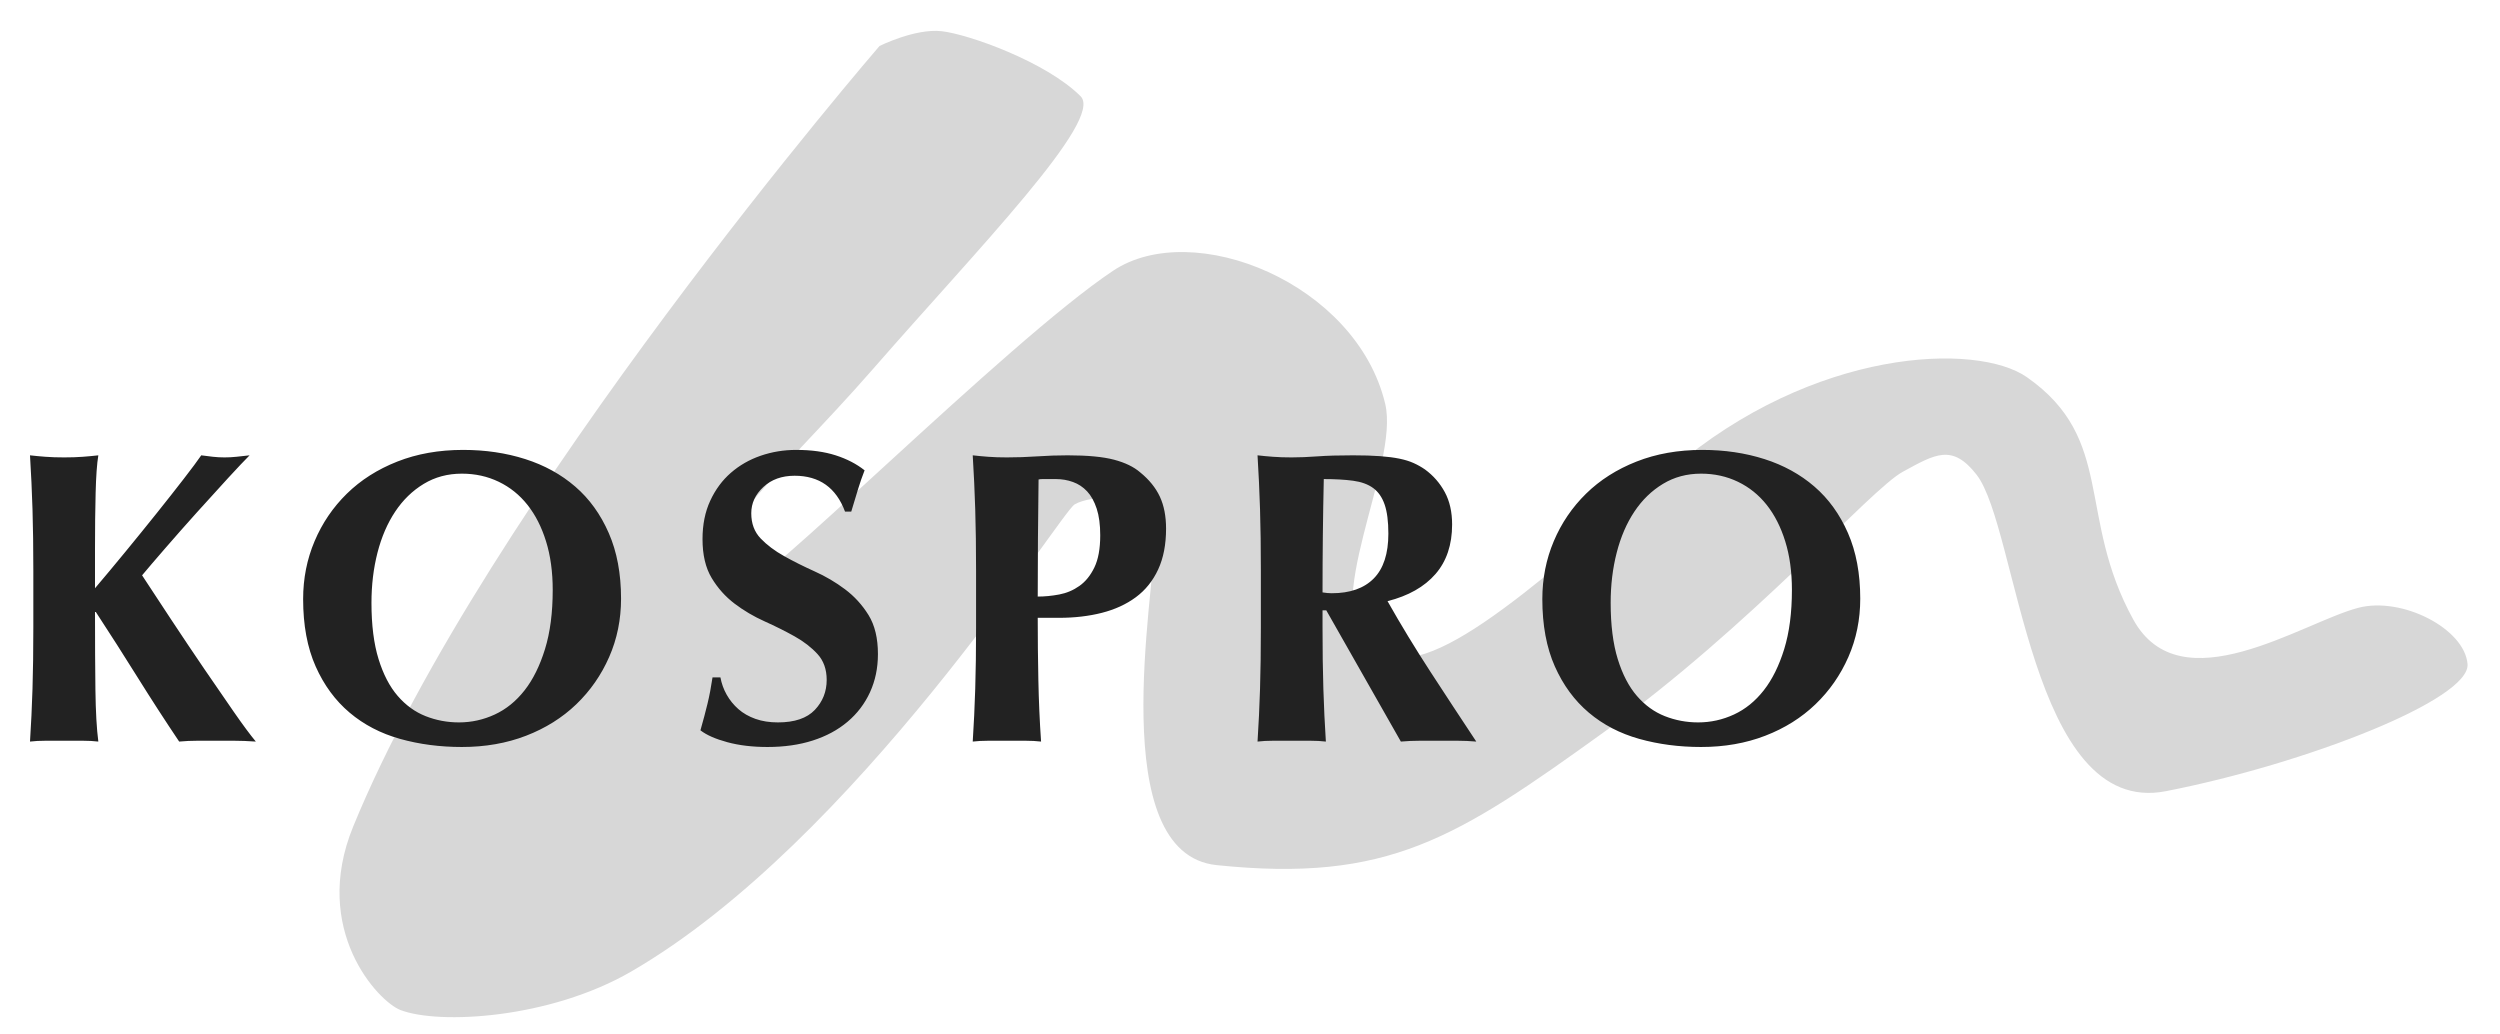 <?xml version="1.0" encoding="UTF-8"?>
<svg width="162px" height="67px" viewBox="0 0 162 67" version="1.1" xmlns="http://www.w3.org/2000/svg" xmlns:xlink="http://www.w3.org/1999/xlink">
    <!-- Generator: Sketch 53.2 (72643) - https://sketchapp.com -->
    <title>--------------</title>
    <desc>Created with Sketch.</desc>
    <g id="--------------" stroke="none" stroke-width="1" fill="none" fill-rule="evenodd">
        <g id="Group" transform="translate(1, 2)">
            <path d="M55.993,0.98 C55.993,0.98 30.507,30.491 21.883,51.569 C19.148,58.255 23.508,62.895 24.95,63.45 C27.441,64.408 34.606,64.022 39.897,60.959 C54.46,52.527 67.682,31.257 68.64,30.682 C69.598,30.107 73.814,29.532 73.814,32.981 C73.814,36.431 70.573,53.309 77.838,54.06 C88.952,55.21 93.36,52.336 102.941,45.437 C112.523,38.539 120.189,29.724 122.296,28.574 C124.403,27.424 125.508,26.737 127.086,28.766 C129.769,32.215 130.535,50.994 139.351,49.269 C148.395,47.5 159.089,43.33 158.897,41.03 C158.704,38.73 154.64,36.641 151.806,37.389 C148.165,38.348 140.309,43.713 137.242,38.155 C133.556,31.474 136.093,26.466 130.344,22.442 C127.108,20.177 116.547,20.526 107.349,28.383 C97.449,36.838 91.252,42.563 87.803,40.072 C84.354,37.581 89.719,28.191 88.761,24.167 C86.897,16.342 76.305,12.094 71.131,15.543 C64.185,20.174 47.753,36.814 46.795,36.239 C43.013,33.969 49.094,29.341 55.61,21.867 C62.356,14.13 70.547,5.762 69.023,4.238 C66.789,2.003 61.742,0.213 60.017,0.022 C58.293,-0.17 55.993,0.98 55.993,0.98" id="Fill-1" fill="#D7D7D7"></path>
            <path d="M5.156,37.657 C5.156,39.619 5.165,41.302 5.183,42.706 C5.201,44.11 5.264,45.226 5.372,46.054 C5.066,46.018 4.733,46 4.373,46 L1.943,46 C1.583,46 1.25,46.018 0.944,46.054 C1.016,44.938 1.07,43.8 1.106,42.639 C1.142,41.477 1.16,40.15 1.16,38.656 L1.16,34.984 C1.16,33.49 1.142,32.163 1.106,31.002 C1.07,29.84 1.016,28.675 0.944,27.505 C1.25,27.541 1.583,27.572 1.943,27.599 C2.303,27.627 2.708,27.64 3.158,27.64 C3.608,27.64 4.013,27.627 4.373,27.599 C4.733,27.572 5.066,27.541 5.372,27.505 C5.282,28.045 5.224,28.855 5.197,29.935 C5.169,31.015 5.156,32.212 5.156,33.526 L5.156,36.118 C5.768,35.398 6.425,34.611 7.127,33.755 C7.829,32.9 8.504,32.068 9.152,31.258 C9.8,30.448 10.385,29.706 10.907,29.03 C11.429,28.355 11.807,27.847 12.041,27.505 C12.293,27.541 12.545,27.572 12.797,27.599 C13.049,27.627 13.301,27.64 13.553,27.64 C13.805,27.64 14.061,27.627 14.322,27.599 C14.584,27.572 14.867,27.541 15.173,27.505 C14.867,27.811 14.399,28.306 13.769,28.99 C13.139,29.674 12.469,30.412 11.758,31.204 C11.046,31.996 10.367,32.765 9.719,33.513 C9.071,34.26 8.567,34.849 8.207,35.281 C8.783,36.163 9.422,37.135 10.124,38.197 C10.826,39.259 11.523,40.298 12.216,41.316 C12.91,42.333 13.553,43.268 14.147,44.123 C14.741,44.979 15.218,45.622 15.578,46.054 C15.056,46.018 14.588,46 14.174,46 L11.784,46 C11.397,46 11.006,46.018 10.61,46.054 C9.692,44.686 8.792,43.296 7.91,41.883 C7.028,40.469 6.128,39.061 5.21,37.657 L5.156,37.657 Z M34.816,36.226 C34.816,35.056 34.672,34.008 34.384,33.081 C34.096,32.153 33.696,31.366 33.182,30.718 C32.669,30.07 32.049,29.571 31.32,29.22 C30.59,28.868 29.794,28.693 28.93,28.693 C28.012,28.693 27.189,28.913 26.459,29.355 C25.73,29.796 25.114,30.394 24.61,31.15 C24.106,31.906 23.724,32.792 23.462,33.809 C23.201,34.827 23.071,35.911 23.071,37.063 C23.071,38.503 23.224,39.718 23.53,40.708 C23.836,41.698 24.25,42.494 24.772,43.097 C25.294,43.701 25.897,44.137 26.581,44.407 C27.265,44.677 27.985,44.812 28.741,44.812 C29.551,44.812 30.325,44.641 31.063,44.299 C31.801,43.957 32.444,43.435 32.993,42.733 C33.543,42.031 33.983,41.14 34.316,40.06 C34.65,38.98 34.816,37.702 34.816,36.226 Z M18.643,36.82 C18.643,35.488 18.89,34.237 19.386,33.067 C19.881,31.897 20.578,30.871 21.478,29.989 C22.378,29.107 23.467,28.414 24.745,27.91 C26.023,27.406 27.445,27.154 29.011,27.154 C30.451,27.154 31.792,27.352 33.034,27.748 C34.276,28.144 35.356,28.738 36.274,29.53 C37.192,30.322 37.916,31.325 38.447,32.541 C38.979,33.756 39.244,35.173 39.244,36.793 C39.244,38.143 38.988,39.403 38.474,40.573 C37.961,41.743 37.251,42.764 36.342,43.638 C35.432,44.511 34.348,45.19 33.088,45.676 C31.828,46.162 30.442,46.405 28.93,46.405 C27.508,46.405 26.172,46.23 24.921,45.879 C23.669,45.527 22.581,44.961 21.654,44.178 C20.726,43.394 19.993,42.396 19.453,41.181 C18.913,39.965 18.643,38.512 18.643,36.82 Z M53.757,31.15 C53.181,29.602 52.092,28.828 50.49,28.828 C49.662,28.828 48.987,29.071 48.465,29.557 C47.943,30.043 47.682,30.61 47.682,31.258 C47.682,31.924 47.884,32.468 48.29,32.892 C48.695,33.315 49.203,33.697 49.815,34.039 C50.427,34.381 51.084,34.709 51.786,35.025 C52.488,35.34 53.145,35.726 53.757,36.185 C54.369,36.645 54.877,37.202 55.283,37.859 C55.688,38.517 55.89,39.358 55.89,40.384 C55.89,41.284 55.719,42.107 55.377,42.855 C55.035,43.602 54.549,44.24 53.919,44.772 C53.289,45.303 52.538,45.707 51.665,45.986 C50.791,46.266 49.815,46.405 48.735,46.405 C47.763,46.405 46.895,46.302 46.13,46.094 C45.364,45.887 44.784,45.631 44.388,45.325 C44.568,44.695 44.721,44.119 44.847,43.597 C44.973,43.075 45.081,42.508 45.171,41.896 L45.684,41.896 C45.756,42.292 45.891,42.665 46.089,43.017 C46.287,43.368 46.539,43.678 46.845,43.948 C47.151,44.218 47.52,44.429 47.952,44.583 C48.384,44.736 48.87,44.812 49.41,44.812 C50.49,44.812 51.286,44.542 51.8,44.002 C52.313,43.462 52.569,42.814 52.569,42.058 C52.569,41.374 52.371,40.816 51.975,40.384 C51.579,39.952 51.084,39.57 50.49,39.236 C49.896,38.903 49.248,38.58 48.546,38.264 C47.844,37.949 47.196,37.567 46.602,37.117 C46.008,36.667 45.513,36.114 45.117,35.456 C44.721,34.799 44.523,33.958 44.523,32.932 C44.523,31.996 44.689,31.168 45.023,30.448 C45.356,29.728 45.801,29.125 46.359,28.639 C46.917,28.153 47.56,27.784 48.29,27.532 C49.019,27.28 49.788,27.154 50.598,27.154 C51.57,27.154 52.42,27.271 53.15,27.505 C53.879,27.739 54.504,28.063 55.026,28.477 C54.864,28.891 54.725,29.291 54.608,29.678 C54.49,30.066 54.342,30.556 54.162,31.15 L53.757,31.15 Z M70.295,32.689 C70.295,32.005 70.219,31.429 70.066,30.961 C69.912,30.493 69.706,30.12 69.445,29.84 C69.183,29.561 68.878,29.359 68.527,29.233 C68.175,29.107 67.811,29.044 67.433,29.044 L66.542,29.044 C66.452,29.044 66.371,29.053 66.299,29.071 C66.281,30.367 66.268,31.64 66.259,32.892 C66.25,34.143 66.245,35.398 66.245,36.658 C66.695,36.658 67.158,36.613 67.636,36.523 C68.113,36.433 68.549,36.249 68.945,35.969 C69.341,35.69 69.665,35.29 69.917,34.768 C70.169,34.246 70.295,33.553 70.295,32.689 Z M62.249,34.984 C62.249,33.49 62.231,32.163 62.195,31.002 C62.159,29.84 62.105,28.675 62.033,27.505 C62.339,27.541 62.672,27.572 63.032,27.599 C63.392,27.627 63.797,27.64 64.247,27.64 C64.877,27.64 65.529,27.618 66.205,27.573 C66.88,27.527 67.541,27.505 68.189,27.505 C69.467,27.505 70.466,27.599 71.186,27.788 C71.906,27.978 72.473,28.252 72.887,28.612 C73.463,29.08 73.886,29.602 74.156,30.178 C74.426,30.754 74.561,31.447 74.561,32.257 C74.561,33.283 74.39,34.165 74.048,34.903 C73.706,35.641 73.225,36.239 72.604,36.699 C71.982,37.158 71.249,37.495 70.403,37.711 C69.557,37.927 68.63,38.035 67.622,38.035 L66.245,38.035 C66.245,39.385 66.258,40.73 66.286,42.072 C66.313,43.413 66.371,44.74 66.461,46.054 C66.155,46.018 65.822,46 65.462,46 L63.032,46 C62.672,46 62.339,46.018 62.033,46.054 C62.105,44.938 62.159,43.8 62.195,42.639 C62.231,41.477 62.249,40.15 62.249,38.656 L62.249,34.984 Z M88.966,32.581 C88.966,31.789 88.885,31.159 88.723,30.691 C88.561,30.223 88.314,29.868 87.981,29.625 C87.647,29.381 87.216,29.224 86.685,29.152 C86.153,29.08 85.519,29.044 84.781,29.044 C84.727,31.492 84.7,33.94 84.7,36.388 C84.808,36.406 84.911,36.419 85.011,36.428 C85.11,36.438 85.204,36.442 85.294,36.442 C86.482,36.442 87.391,36.123 88.021,35.483 C88.651,34.844 88.966,33.877 88.966,32.581 Z M84.7,37.549 L84.7,38.656 C84.7,40.15 84.718,41.477 84.754,42.639 C84.79,43.8 84.844,44.938 84.916,46.054 C84.61,46.018 84.277,46 83.917,46 L81.487,46 C81.127,46 80.794,46.018 80.488,46.054 C80.56,44.938 80.614,43.8 80.65,42.639 C80.686,41.477 80.704,40.15 80.704,38.656 L80.704,34.984 C80.704,33.49 80.686,32.163 80.65,31.002 C80.614,29.84 80.56,28.675 80.488,27.505 C80.794,27.541 81.127,27.572 81.487,27.599 C81.847,27.627 82.252,27.64 82.702,27.64 C83.188,27.64 83.741,27.618 84.363,27.573 C84.984,27.527 85.753,27.505 86.671,27.505 C87.355,27.505 87.94,27.523 88.426,27.559 C88.912,27.595 89.33,27.649 89.682,27.721 C90.033,27.793 90.338,27.887 90.6,28.005 C90.861,28.122 91.108,28.261 91.342,28.423 C91.882,28.819 92.309,29.309 92.625,29.895 C92.94,30.48 93.097,31.177 93.097,31.987 C93.097,33.301 92.737,34.372 92.017,35.2 C91.297,36.028 90.262,36.613 88.912,36.955 C89.776,38.485 90.703,40.01 91.693,41.532 C92.683,43.053 93.673,44.56 94.663,46.054 C94.249,46.018 93.844,46 93.448,46 L91.005,46 C90.599,46 90.19,46.018 89.776,46.054 L84.943,37.549 L84.7,37.549 Z M115.116,36.226 C115.116,35.056 114.972,34.008 114.684,33.081 C114.396,32.153 113.996,31.366 113.483,30.718 C112.969,30.07 112.349,29.571 111.62,29.22 C110.89,28.868 110.094,28.693 109.23,28.693 C108.312,28.693 107.489,28.913 106.76,29.355 C106.03,29.796 105.414,30.394 104.91,31.15 C104.406,31.906 104.024,32.792 103.763,33.809 C103.501,34.827 103.371,35.911 103.371,37.063 C103.371,38.503 103.524,39.718 103.83,40.708 C104.136,41.698 104.55,42.494 105.072,43.097 C105.594,43.701 106.197,44.137 106.881,44.407 C107.565,44.677 108.285,44.812 109.041,44.812 C109.851,44.812 110.625,44.641 111.363,44.299 C112.101,43.957 112.744,43.435 113.293,42.733 C113.843,42.031 114.283,41.14 114.617,40.06 C114.95,38.98 115.116,37.702 115.116,36.226 Z M98.943,36.82 C98.943,35.488 99.19,34.237 99.686,33.067 C100.181,31.897 100.878,30.871 101.778,29.989 C102.678,29.107 103.767,28.414 105.045,27.91 C106.323,27.406 107.745,27.154 109.311,27.154 C110.751,27.154 112.092,27.352 113.334,27.748 C114.576,28.144 115.656,28.738 116.574,29.53 C117.492,30.322 118.216,31.325 118.748,32.541 C119.279,33.756 119.544,35.173 119.544,36.793 C119.544,38.143 119.288,39.403 118.775,40.573 C118.261,41.743 117.551,42.764 116.641,43.638 C115.732,44.511 114.648,45.19 113.388,45.676 C112.128,46.162 110.742,46.405 109.23,46.405 C107.808,46.405 106.472,46.23 105.221,45.879 C103.969,45.527 102.881,44.961 101.954,44.178 C101.026,43.394 100.293,42.396 99.753,41.181 C99.213,39.965 98.943,38.512 98.943,36.82 Z" id="KOSPRO" fill="#222222" fill-rule="nonzero"></path>
        </g>
    </g>
</svg>